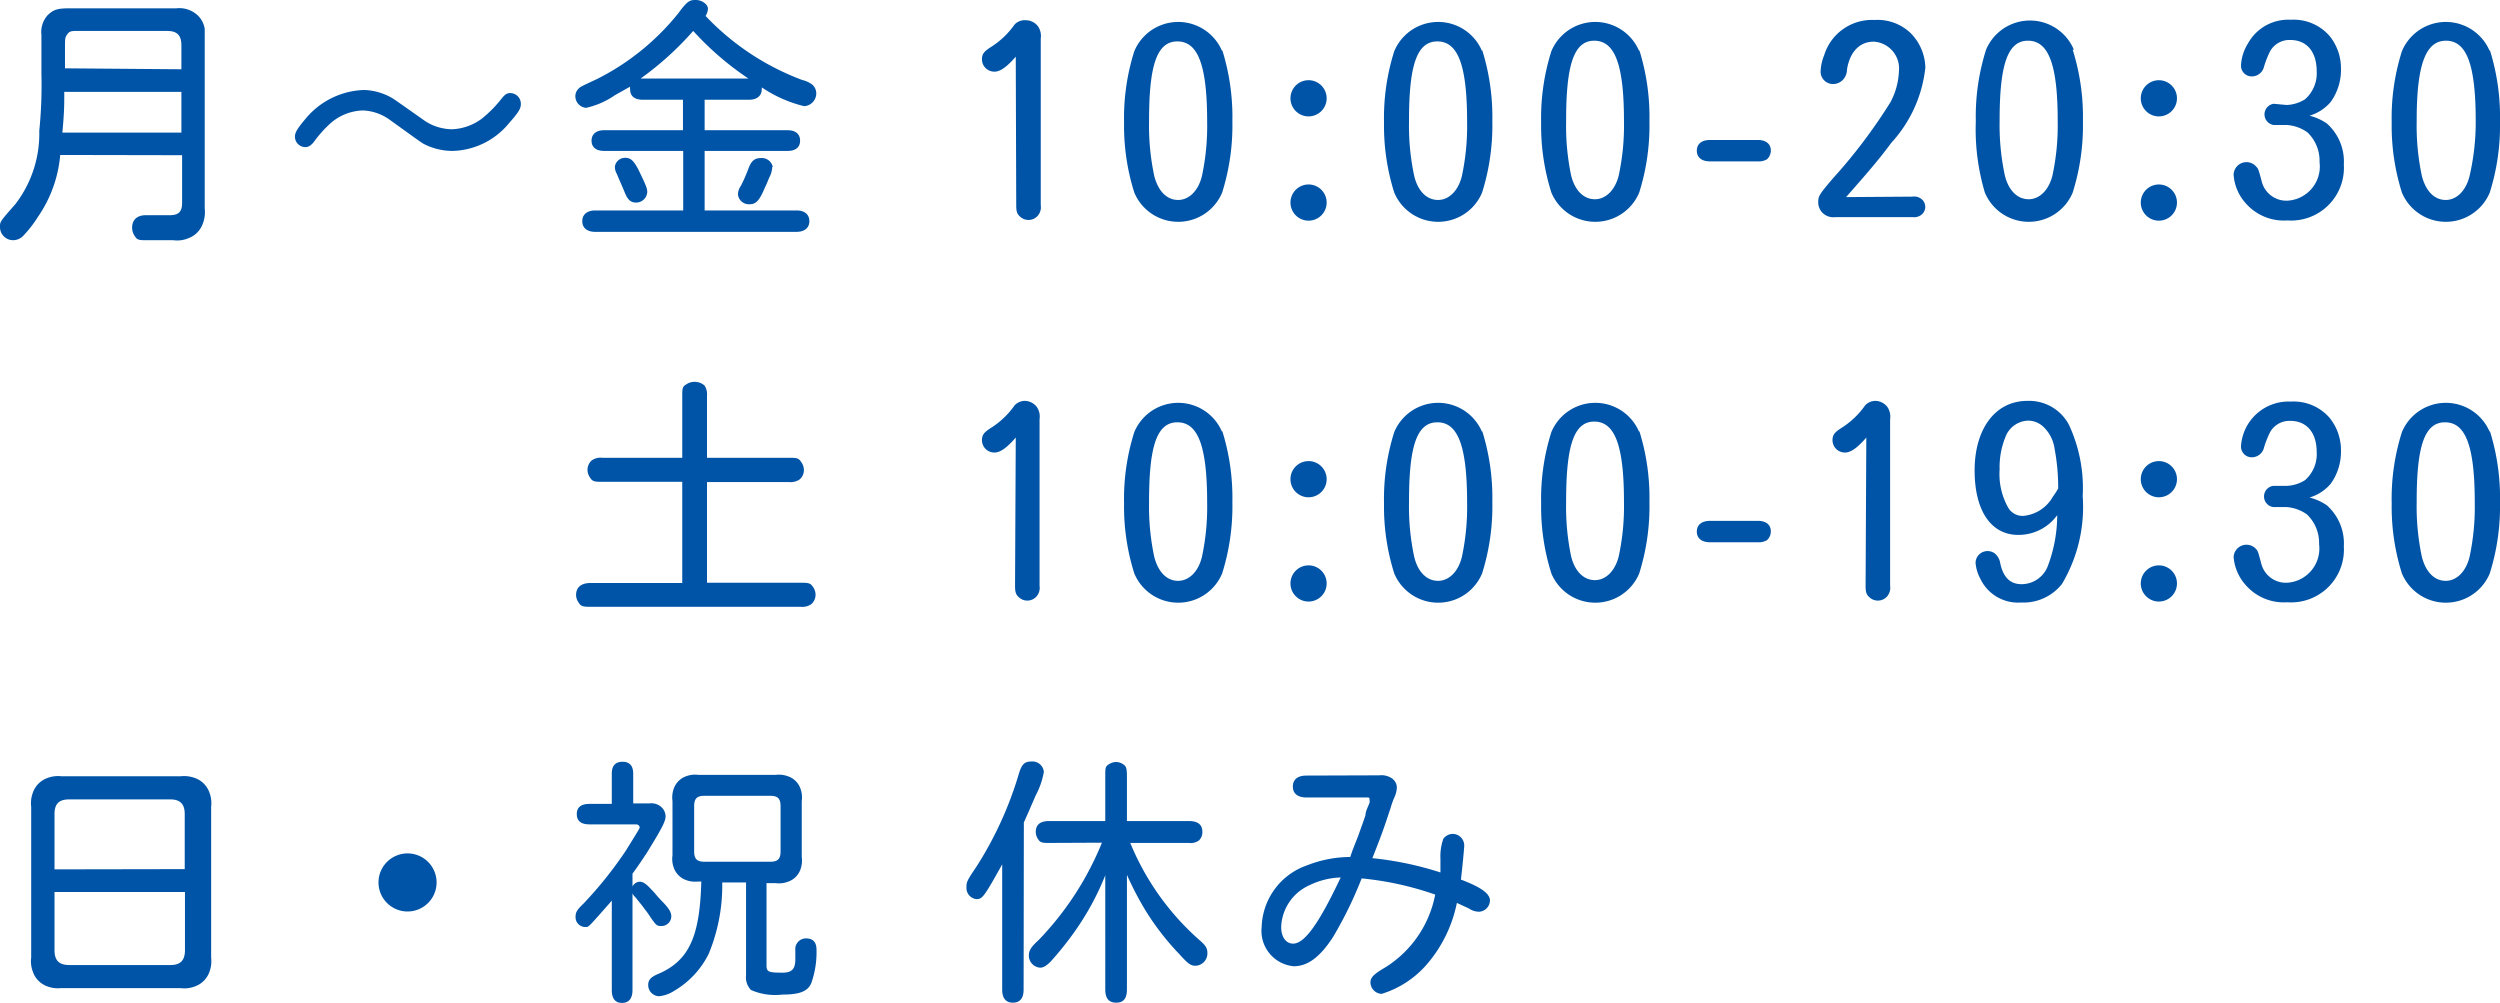<svg xmlns="http://www.w3.org/2000/svg" viewBox="0 0 105.02 42.12"><defs><style>.cls-1{fill:#0054a7;}</style></defs><title>アセット 11</title><g id="レイヤー_2" data-name="レイヤー 2"><g id="背景"><path class="cls-1" d="M2.53,6.51a5.39,5.39,0,0,1-.95,2.62A4.79,4.79,0,0,1,1,9.88a.59.59,0,0,1-.44.21A.55.55,0,0,1,0,9.52c0-.21,0-.21.65-.95a4.86,4.86,0,0,0,1-3.08,18.66,18.66,0,0,0,.09-2.37V1.47A1.06,1.06,0,0,1,2,.64c.24-.23.4-.29.91-.29H7.4a1.13,1.13,0,0,1,.9.29,1,1,0,0,1,.3.57V8.76a1.34,1.34,0,0,1-.09.66,1,1,0,0,1-.58.58,1.21,1.21,0,0,1-.66.09H6.13c-.24,0-.37,0-.46-.16a.62.62,0,0,1-.12-.36c0-.34.21-.53.58-.53h1c.37,0,.52-.14.52-.52v-2ZM2.7,3.86c0,.57,0,.85-.08,1.71h5V3.86Zm4.92-.95v-1c0-.43-.18-.61-.6-.61H3.25c-.23,0-.33,0-.43.15s-.09.12-.09,1v.42Z"/><path class="cls-1" d="M21.88,4.38c0,.19-.12.37-.51.81A3.16,3.16,0,0,1,19,6.34a2.64,2.64,0,0,1-1.17-.28c-.1-.05-.1-.05-1.42-1a2.07,2.07,0,0,0-1.16-.42,2.15,2.15,0,0,0-1.39.56,5,5,0,0,0-.68.77c-.13.15-.22.21-.36.21a.44.44,0,0,1-.43-.44c0-.18.1-.34.47-.78A3.32,3.32,0,0,1,15.3,3.78a2.51,2.51,0,0,1,1.14.32c.12.07.12.07,1.44,1A2.12,2.12,0,0,0,19,5.43,2.25,2.25,0,0,0,20.22,5a5.06,5.06,0,0,0,.86-.87c.15-.18.22-.22.37-.22A.45.45,0,0,1,21.88,4.38Z"/><path class="cls-1" d="M27,4.19c-.34,0-.53-.15-.53-.44a.38.38,0,0,1,0-.11L25.83,4a3.41,3.41,0,0,1-1.21.53.49.49,0,0,1-.45-.48.43.43,0,0,1,.12-.31c.08-.09.08-.09.79-.42A10.31,10.31,0,0,0,28.5.55C28.9,0,29,0,29.24,0s.5.18.5.37a.63.63,0,0,1-.1.3A10.79,10.79,0,0,0,33.7,3.36a1.17,1.17,0,0,1,.43.2.5.5,0,0,1,.16.37.54.54,0,0,1-.51.53A5.44,5.44,0,0,1,32,3.67a.22.22,0,0,1,0,.08c0,.27-.2.44-.53.44H29.6V5.47h3.48c.33,0,.53.15.53.44s-.2.43-.53.43H29.6v2.5h3.86c.34,0,.54.17.54.45s-.2.45-.54.45H25c-.34,0-.54-.17-.54-.45s.21-.45.54-.45h3.7V6.34H25.38c-.33,0-.53-.15-.53-.43s.2-.44.53-.44h3.31V4.19ZM25.91,7.3A.57.57,0,0,1,25.83,7a.43.43,0,0,1,.44-.37c.23,0,.36.13.56.52.32.66.36.77.36.92a.47.47,0,0,1-.46.44c-.24,0-.37-.12-.5-.46-.06-.14-.12-.29-.19-.44Zm5.53-4a12.61,12.61,0,0,1-2.32-2,13.05,13.05,0,0,1-2.21,2h4.53Zm1,3.72a1,1,0,0,1-.11.41c-.07.15-.12.3-.19.43-.23.55-.37.72-.65.72A.46.46,0,0,1,31,8.16a.65.65,0,0,1,.12-.35,6.16,6.16,0,0,0,.31-.7c.12-.34.26-.47.53-.47A.47.47,0,0,1,32.46,7Z"/><path class="cls-1" d="M42.67,2.38c-.36.42-.65.63-.89.63a.52.52,0,0,1-.53-.52c0-.22.09-.33.37-.51a3.48,3.48,0,0,0,1-.95A.59.59,0,0,1,43.1.85a.65.65,0,0,1,.5.25.72.72,0,0,1,.12.52v7a.55.55,0,0,1-.15.47.52.52,0,0,1-.37.15.52.52,0,0,1-.36-.15c-.12-.11-.15-.22-.15-.47Z"/><path class="cls-1" d="M51.34,2.09a9.39,9.39,0,0,1,.43,3,9.39,9.39,0,0,1-.43,3,2,2,0,0,1-3.69,0,9.29,9.29,0,0,1-.43-2.94,9.28,9.28,0,0,1,.43-3,2,2,0,0,1,3.69,0Zm-3.07,3a10.09,10.09,0,0,0,.22,2.31c.17.65.54,1,1,1s.85-.39,1-1a10,10,0,0,0,.22-2.28c0-2.35-.37-3.38-1.25-3.38S48.27,2.79,48.27,5.06Z"/><path class="cls-1" d="M55.73,4.13A.76.76,0,1,1,55,3.37.76.76,0,0,1,55.73,4.13Zm0,4.38A.76.76,0,1,1,55,7.75.76.76,0,0,1,55.73,8.5Z"/><path class="cls-1" d="M62.26,2.09a9.39,9.39,0,0,1,.43,3,9.39,9.39,0,0,1-.43,3,2,2,0,0,1-3.69,0,9.29,9.29,0,0,1-.43-2.94,9.28,9.28,0,0,1,.43-3,2,2,0,0,1,3.69,0Zm-3.07,3a10.09,10.09,0,0,0,.22,2.31c.16.65.54,1,1,1s.85-.39,1-1a10,10,0,0,0,.22-2.28c0-2.35-.37-3.38-1.25-3.38S59.19,2.79,59.19,5.06Z"/><path class="cls-1" d="M68.86,2.09a9.39,9.39,0,0,1,.43,3,9.39,9.39,0,0,1-.43,3,2,2,0,0,1-3.69,0,9.29,9.29,0,0,1-.43-2.94,9.29,9.29,0,0,1,.43-3,2,2,0,0,1,3.69,0Zm-3.07,3A10.09,10.09,0,0,0,66,7.37c.16.65.54,1,1,1s.85-.39,1-1a10,10,0,0,0,.22-2.28c0-2.35-.37-3.38-1.25-3.38S65.79,2.79,65.79,5.06Z"/><path class="cls-1" d="M71.84,6.78c-.36,0-.56-.17-.56-.45s.2-.45.56-.45h2c.35,0,.55.17.55.45a.51.51,0,0,1-.16.36.68.68,0,0,1-.38.09Z"/><path class="cls-1" d="M80.34,8.26a.49.49,0,0,1,.4.12.42.42,0,0,1,0,.62.49.49,0,0,1-.4.12H77.11a.65.65,0,0,1-.56-.19.63.63,0,0,1-.17-.44c0-.26.06-.34.62-1a22.34,22.34,0,0,0,2.41-3.19A3,3,0,0,0,79.77,3a1.13,1.13,0,0,0-1.06-1.25c-.59,0-1,.43-1.12,1.16a.65.65,0,0,1-.17.44.57.57,0,0,1-.41.18.52.52,0,0,1-.53-.53,2,2,0,0,1,.15-.68A2.1,2.1,0,0,1,78.75.84a2,2,0,0,1,1.49.53,2.11,2.11,0,0,1,.64,1.47A5.54,5.54,0,0,1,79.45,6c-.45.61-.86,1.1-1.9,2.28Z"/><path class="cls-1" d="M87.07,2.09a9.39,9.39,0,0,1,.43,3,9.39,9.39,0,0,1-.43,3,2,2,0,0,1-3.69,0A9.29,9.29,0,0,1,83,5.09a9.28,9.28,0,0,1,.43-3,2,2,0,0,1,3.69,0ZM84,5.06a10.09,10.09,0,0,0,.22,2.31c.16.65.54,1,1,1s.85-.39,1-1a10,10,0,0,0,.22-2.28c0-2.35-.37-3.38-1.25-3.38S84,2.79,84,5.06Z"/><path class="cls-1" d="M91.45,4.13a.76.76,0,1,1-.75-.76A.76.76,0,0,1,91.45,4.13Zm0,4.38a.76.76,0,1,1-.75-.76A.76.76,0,0,1,91.45,8.5Z"/><path class="cls-1" d="M96.06,4.41a1.55,1.55,0,0,0,.77-.24A1.45,1.45,0,0,0,97.32,3c0-.83-.42-1.32-1.11-1.32a.93.93,0,0,0-.84.46,3.86,3.86,0,0,0-.28.72.53.53,0,0,1-.48.35.45.45,0,0,1-.47-.46,1.91,1.91,0,0,1,.29-.92,1.93,1.93,0,0,1,1.8-1,2,2,0,0,1,1.63.68,2.16,2.16,0,0,1,.48,1.38,2.31,2.31,0,0,1-.43,1.39,1.87,1.87,0,0,1-.89.58,2.27,2.27,0,0,1,.73.33,2.14,2.14,0,0,1,.71,1.72,2.22,2.22,0,0,1-2.38,2.35,2.12,2.12,0,0,1-1.74-.72,2,2,0,0,1-.51-1.18A.54.54,0,0,1,94.78,7c.09.1.09.1.22.58a1.07,1.07,0,0,0,1.09.85,1.44,1.44,0,0,0,1.35-1.62,1.65,1.65,0,0,0-.51-1.25,1.67,1.67,0,0,0-.88-.31h-.54a.45.45,0,0,1,0-.89Z"/><path class="cls-1" d="M104.59,2.09a9.39,9.39,0,0,1,.43,3,9.39,9.39,0,0,1-.43,3,2,2,0,0,1-3.69,0,9.29,9.29,0,0,1-.43-2.94,9.28,9.28,0,0,1,.43-3,2,2,0,0,1,3.69,0Zm-3.07,3a10.09,10.09,0,0,0,.22,2.31c.17.65.54,1,1,1s.85-.39,1-1A10,10,0,0,0,104,5.09c0-2.35-.37-3.38-1.25-3.38S101.52,2.79,101.52,5.06Z"/><path class="cls-1" d="M29.7,24.48h3.93c.28,0,.41,0,.51.16a.56.56,0,0,1,.12.34.53.53,0,0,1-.18.4.66.66,0,0,1-.45.11H24.82c-.26,0-.41,0-.5-.16A.56.56,0,0,1,24.2,25c0-.33.21-.51.62-.51h3.84V20.24H25.3c-.26,0-.41,0-.5-.16a.56.56,0,0,1-.12-.34.52.52,0,0,1,.18-.4.64.64,0,0,1,.44-.11h3.36v-2.6c0-.26,0-.39.15-.47a.61.61,0,0,1,.37-.12.62.62,0,0,1,.42.16.69.69,0,0,1,.1.43v2.6h3.44c.28,0,.41,0,.51.17a.57.57,0,0,1,.12.34.51.51,0,0,1-.18.4.66.66,0,0,1-.45.11H29.7Z"/><path class="cls-1" d="M42.67,18.38c-.36.42-.65.63-.89.63a.52.52,0,0,1-.53-.52c0-.22.09-.33.37-.51a3.48,3.48,0,0,0,1-.95.59.59,0,0,1,.43-.19.65.65,0,0,1,.5.25.72.72,0,0,1,.12.52v7a.55.55,0,0,1-.15.47.52.52,0,0,1-.37.15.52.52,0,0,1-.36-.15c-.12-.11-.15-.22-.15-.47Z"/><path class="cls-1" d="M51.34,18.09a9.39,9.39,0,0,1,.43,3,9.39,9.39,0,0,1-.43,3,2,2,0,0,1-3.69,0,9.29,9.29,0,0,1-.43-2.94,9.28,9.28,0,0,1,.43-3,2,2,0,0,1,3.69,0Zm-3.07,3a10.09,10.09,0,0,0,.22,2.31c.17.65.54,1,1,1s.85-.39,1-1a10,10,0,0,0,.22-2.28c0-2.35-.37-3.38-1.25-3.38S48.27,18.79,48.27,21.06Z"/><path class="cls-1" d="M55.73,20.13a.76.76,0,1,1-.75-.76A.76.76,0,0,1,55.73,20.13Zm0,4.38a.76.76,0,1,1-.75-.76A.76.76,0,0,1,55.73,24.5Z"/><path class="cls-1" d="M62.26,18.09a9.39,9.39,0,0,1,.43,3,9.39,9.39,0,0,1-.43,3,2,2,0,0,1-3.69,0,9.29,9.29,0,0,1-.43-2.94,9.28,9.28,0,0,1,.43-3,2,2,0,0,1,3.69,0Zm-3.07,3a10.09,10.09,0,0,0,.22,2.31c.16.65.54,1,1,1s.85-.39,1-1a10,10,0,0,0,.22-2.28c0-2.35-.37-3.38-1.25-3.38S59.19,18.79,59.19,21.06Z"/><path class="cls-1" d="M68.86,18.09a9.39,9.39,0,0,1,.43,3,9.39,9.39,0,0,1-.43,3,2,2,0,0,1-3.69,0,9.29,9.29,0,0,1-.43-2.94,9.29,9.29,0,0,1,.43-3,2,2,0,0,1,3.69,0Zm-3.07,3A10.09,10.09,0,0,0,66,23.37c.16.65.54,1,1,1s.85-.39,1-1a10,10,0,0,0,.22-2.28c0-2.35-.37-3.38-1.25-3.38S65.79,18.79,65.79,21.06Z"/><path class="cls-1" d="M71.84,22.78c-.36,0-.56-.17-.56-.45s.2-.45.56-.45h2c.35,0,.55.16.55.45a.51.51,0,0,1-.16.36.68.68,0,0,1-.38.09Z"/><path class="cls-1" d="M78.4,18.38c-.36.42-.65.63-.89.63a.52.52,0,0,1-.53-.52c0-.22.09-.33.37-.51a3.48,3.48,0,0,0,1-.95.59.59,0,0,1,.43-.19.65.65,0,0,1,.5.25.72.72,0,0,1,.12.52v7a.55.55,0,0,1-.15.47.52.52,0,0,1-.37.15.52.52,0,0,1-.36-.15c-.12-.11-.15-.22-.15-.47Z"/><path class="cls-1" d="M84.78,22.47c-1.13,0-1.83-1-1.83-2.71s.84-2.92,2.22-2.92a1.89,1.89,0,0,1,1.74,1,6.29,6.29,0,0,1,.58,3,6.32,6.32,0,0,1-.87,3.69,2.06,2.06,0,0,1-1.72.78,1.75,1.75,0,0,1-1.71-1,1.68,1.68,0,0,1-.2-.66.5.5,0,0,1,.51-.5.49.49,0,0,1,.38.18.7.7,0,0,1,.15.35c.13.58.42.86.89.86a1.18,1.18,0,0,0,1.1-.75,6.09,6.09,0,0,0,.4-2.15A2,2,0,0,1,84.78,22.47Zm1.53-3.61a1.56,1.56,0,0,0-.46-.92.94.94,0,0,0-.66-.27,1.06,1.06,0,0,0-.89.56,3.34,3.34,0,0,0-.3,1.49,2.87,2.87,0,0,0,.38,1.64.7.7,0,0,0,.63.31,1.59,1.59,0,0,0,1.23-.81,2.9,2.9,0,0,0,.22-.34A8.57,8.57,0,0,0,86.31,18.86Z"/><path class="cls-1" d="M91.45,20.13a.76.76,0,1,1-.75-.76A.76.76,0,0,1,91.45,20.13Zm0,4.38a.76.76,0,1,1-.75-.76A.76.76,0,0,1,91.45,24.5Z"/><path class="cls-1" d="M96.06,20.41a1.55,1.55,0,0,0,.77-.24A1.45,1.45,0,0,0,97.32,19c0-.83-.42-1.32-1.11-1.32a.93.93,0,0,0-.84.46,3.86,3.86,0,0,0-.28.72.53.53,0,0,1-.48.35.45.45,0,0,1-.47-.46,2,2,0,0,1,2.09-1.88,2,2,0,0,1,1.63.68,2.16,2.16,0,0,1,.48,1.38,2.31,2.31,0,0,1-.43,1.39,1.87,1.87,0,0,1-.89.58,2.27,2.27,0,0,1,.73.33,2.14,2.14,0,0,1,.71,1.72,2.22,2.22,0,0,1-2.38,2.35,2.12,2.12,0,0,1-1.74-.72,2,2,0,0,1-.51-1.18.54.54,0,0,1,.93-.35c.09.1.09.1.22.58a1.07,1.07,0,0,0,1.09.85,1.44,1.44,0,0,0,1.35-1.62,1.65,1.65,0,0,0-.51-1.25,1.67,1.67,0,0,0-.88-.31h-.54a.45.45,0,0,1,0-.89Z"/><path class="cls-1" d="M104.59,18.09a9.39,9.39,0,0,1,.43,3,9.39,9.39,0,0,1-.43,3,2,2,0,0,1-3.69,0,9.29,9.29,0,0,1-.43-2.94,9.28,9.28,0,0,1,.43-3,2,2,0,0,1,3.69,0Zm-3.07,3a10.09,10.09,0,0,0,.22,2.31c.17.65.54,1,1,1s.85-.39,1-1a10,10,0,0,0,.22-2.28c0-2.35-.37-3.38-1.25-3.38S101.52,18.79,101.52,21.06Z"/><path class="cls-1" d="M2.55,41.51A1.25,1.25,0,0,1,2,41.44a1,1,0,0,1-.62-.62,1.22,1.22,0,0,1-.07-.59V33.89a1.27,1.27,0,0,1,.07-.59A1,1,0,0,1,2,32.68a1.25,1.25,0,0,1,.59-.07h5a1.28,1.28,0,0,1,.59.07,1,1,0,0,1,.62.62,1.24,1.24,0,0,1,.07.59v6.34a1.26,1.26,0,0,1-.07.59,1,1,0,0,1-.62.62,1.23,1.23,0,0,1-.59.07Zm5.21-5V34.2c0-.43-.19-.62-.62-.62H2.92c-.44,0-.63.18-.63.62v2.32ZM2.29,39.91c0,.44.19.63.63.63H7.15c.43,0,.62-.19.62-.63V37.47H2.29Z"/><path class="cls-1" d="M18.34,37.06a1.22,1.22,0,1,1-1.2-1.21A1.22,1.22,0,0,1,18.34,37.06Z"/><path class="cls-1" d="M25.7,37.83c-.08.1-.08.1-.56.64s-.43.47-.59.47a.41.41,0,0,1-.37-.45c0-.18.08-.29.33-.53a16.66,16.66,0,0,0,1.77-2.21c.59-.95.59-.95.59-1s-.06-.12-.15-.12H24.76q-.53,0-.53-.43t.53-.43h.94V32.5c0-.33.15-.5.45-.5s.45.17.45.5v1.25h.68a.62.62,0,0,1,.53.18.54.54,0,0,1,.15.36c0,.22-.17.53-.79,1.54-.2.3-.35.53-.6.87v.54a.35.35,0,0,1,.31-.2c.13,0,.26.09.43.27l.19.2q.16.2.36.4c.24.25.34.42.34.58a.41.41,0,0,1-.41.41c-.2,0-.22,0-.57-.53L26.94,38l-.25-.31a.47.47,0,0,1-.12-.16v4.06c0,.35-.15.54-.44.54s-.43-.19-.43-.54Zm6.5,2.72c0,.27.07.31.66.31.41,0,.55-.15.55-.57v-.37a.45.45,0,0,1,.45-.5c.29,0,.44.16.44.47a3.89,3.89,0,0,1-.22,1.41c-.15.35-.5.48-1.21.48a2.56,2.56,0,0,1-1.32-.19.76.76,0,0,1-.21-.62V37.07h-1a7.49,7.49,0,0,1-.57,3,3.71,3.71,0,0,1-1.46,1.56,1.43,1.43,0,0,1-.62.22.47.47,0,0,1-.46-.47c0-.22.11-.34.45-.48,1.27-.56,1.72-1.56,1.78-3.87h-.13a1.08,1.08,0,0,1-.51-.06.85.85,0,0,1-.52-.53,1.07,1.07,0,0,1-.05-.51V33.65a1.09,1.09,0,0,1,.05-.51.85.85,0,0,1,.52-.53,1.06,1.06,0,0,1,.51-.06h3.26a1.09,1.09,0,0,1,.51.06.84.84,0,0,1,.53.53,1.07,1.07,0,0,1,.05.51V36a1.09,1.09,0,0,1-.05.51.84.84,0,0,1-.53.53,1.06,1.06,0,0,1-.51.06H32.2Zm.16-4.35c.31,0,.43-.12.43-.43V33.86c0-.31-.12-.43-.43-.43H29.59c-.31,0-.43.12-.43.43v1.91c0,.31.12.43.43.43Z"/><path class="cls-1" d="M43,41.57c0,.36-.15.55-.45.55s-.45-.19-.45-.55V36.31c-.77,1.38-.83,1.46-1.09,1.46a.47.47,0,0,1-.41-.51c0-.19,0-.24.41-.84a15.25,15.25,0,0,0,1.78-3.88c.12-.42.24-.55.53-.55a.48.48,0,0,1,.53.44,3.33,3.33,0,0,1-.35,1c-.08.2-.17.38-.25.58l-.24.54Zm1.08-6.16c-.25,0-.37,0-.46-.14a.56.56,0,0,1-.11-.32c0-.31.19-.46.57-.46h2.35v-1.9c0-.29,0-.39.13-.47a.59.59,0,0,1,.32-.11.55.55,0,0,1,.37.15c.07.07.09.2.09.43v1.9h2.6c.38,0,.57.15.57.46a.48.48,0,0,1-.15.36.59.59,0,0,1-.42.1H47.48a11,11,0,0,0,2.94,4.11c.23.2.3.32.3.51a.52.52,0,0,1-.5.54c-.2,0-.32-.09-.67-.48a11,11,0,0,1-1.44-1.86,13.46,13.46,0,0,1-.77-1.48v4.81c0,.38-.14.56-.45.56s-.46-.18-.46-.56V36.77a11.34,11.34,0,0,1-1.29,2.37,13.62,13.62,0,0,1-1,1.25c-.2.2-.32.26-.45.26a.51.51,0,0,1-.47-.52c0-.2.1-.36.42-.65a12.84,12.84,0,0,0,2.65-4.08Z"/><path class="cls-1" d="M57.94,32.57a.79.79,0,0,1,.47.09.49.49,0,0,1,.27.41,1.12,1.12,0,0,1-.12.46,3.35,3.35,0,0,0-.14.4l-.07.21c-.26.79-.38,1.1-.7,1.91a13.75,13.75,0,0,1,2.86.6c0-.2,0-.36,0-.57a2.22,2.22,0,0,1,.12-.84.5.5,0,0,1,.4-.21.49.49,0,0,1,.48.48c0,.11-.08.95-.14,1.44.85.32,1.22.59,1.22.88a.48.48,0,0,1-.47.47.79.79,0,0,1-.42-.14l-.5-.23a5.65,5.65,0,0,1-1.16,2.46,4.1,4.1,0,0,1-2,1.36.49.49,0,0,1-.47-.48c0-.21.14-.35.62-.63a4.63,4.63,0,0,0,2.1-3.06,13.12,13.12,0,0,0-3.09-.68A16.71,16.71,0,0,1,56,39.36c-.55.85-1.07,1.23-1.65,1.23A1.49,1.49,0,0,1,53,38.94a2.83,2.83,0,0,1,1.91-2.59A5,5,0,0,1,56.72,36l.09-.26.25-.64.2-.56.1-.29c0-.16.1-.34.17-.52a.41.41,0,0,0,0-.15c0-.06,0-.08-.1-.08H54.88c-.36,0-.57-.16-.57-.46s.21-.46.57-.46ZM55,37.19a2,2,0,0,0-1.18,1.75c0,.42.2.7.5.7.48,0,1.08-.83,2-2.78A3.24,3.24,0,0,0,55,37.19Z"/></g></g></svg>